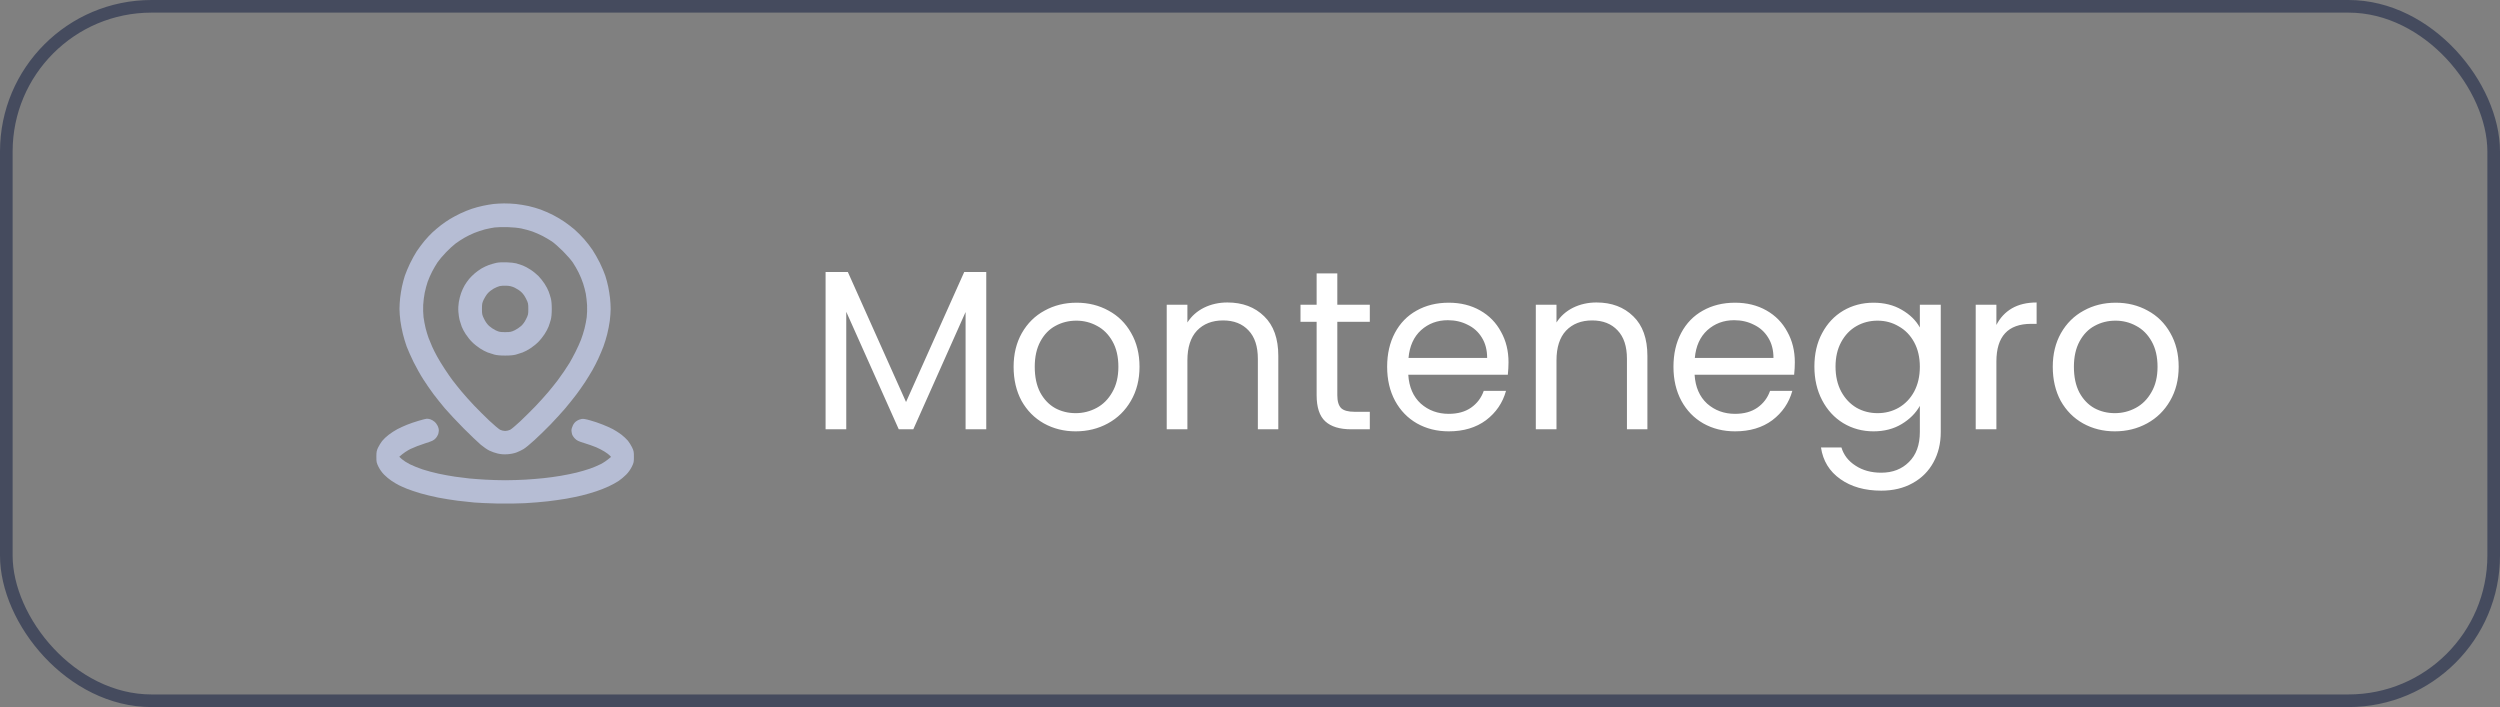 <?xml version="1.0" encoding="UTF-8"?> <svg xmlns="http://www.w3.org/2000/svg" width="198" height="56" viewBox="0 0 198 56" fill="none"><rect x="0" y="0" width="198" height="56" fill="#808080" stroke="none"/><rect x="0.5" y="0.5" width="197" height="55" rx="11.5" stroke="#454B5E"></rect><g clip-path="url(#clip0_2093_13363)"><path fill-rule="evenodd" clip-rule="evenodd" d="M39.923 16.11C40.197 16.11 40.625 16.129 40.871 16.157C41.122 16.18 41.568 16.259 41.861 16.319C42.153 16.384 42.595 16.514 42.836 16.603C43.078 16.695 43.487 16.872 43.742 16.997C43.998 17.128 44.407 17.364 44.648 17.527C44.89 17.69 45.266 17.973 45.484 18.159C45.698 18.345 46.051 18.698 46.265 18.94C46.479 19.181 46.776 19.567 46.929 19.799C47.087 20.031 47.343 20.487 47.51 20.821C47.673 21.156 47.868 21.611 47.942 21.843C48.017 22.071 48.119 22.461 48.17 22.703C48.221 22.945 48.286 23.349 48.314 23.6C48.342 23.846 48.365 24.241 48.365 24.468C48.365 24.696 48.332 25.123 48.295 25.412C48.258 25.695 48.165 26.174 48.091 26.466C48.021 26.759 47.882 27.209 47.784 27.465C47.687 27.721 47.505 28.148 47.38 28.418C47.255 28.687 47.045 29.096 46.915 29.323C46.785 29.551 46.525 29.969 46.344 30.253C46.163 30.536 45.837 30.991 45.624 31.275C45.41 31.558 45.015 32.046 44.746 32.367C44.476 32.683 43.961 33.245 43.603 33.617C43.245 33.983 42.678 34.541 42.339 34.848C42.005 35.159 41.605 35.484 41.456 35.572C41.308 35.661 41.052 35.782 40.885 35.842C40.704 35.907 40.425 35.963 40.188 35.977C39.895 35.995 39.695 35.981 39.421 35.921C39.217 35.874 38.915 35.768 38.748 35.684C38.58 35.6 38.278 35.391 38.074 35.219C37.87 35.047 37.261 34.467 36.722 33.928C36.188 33.389 35.519 32.673 35.235 32.343C34.956 32.014 34.548 31.498 34.325 31.205C34.106 30.913 33.744 30.387 33.525 30.044C33.302 29.7 32.959 29.082 32.754 28.673C32.554 28.264 32.313 27.721 32.215 27.465C32.122 27.209 31.983 26.759 31.913 26.466C31.839 26.174 31.746 25.695 31.709 25.412C31.672 25.123 31.639 24.696 31.639 24.468C31.639 24.241 31.662 23.846 31.69 23.6C31.718 23.349 31.783 22.945 31.834 22.703C31.885 22.461 31.988 22.071 32.062 21.843C32.141 21.616 32.322 21.174 32.471 20.868C32.615 20.561 32.861 20.124 33.01 19.892C33.163 19.664 33.437 19.297 33.618 19.079C33.8 18.861 34.092 18.549 34.269 18.387C34.445 18.224 34.747 17.973 34.938 17.825C35.128 17.68 35.444 17.462 35.635 17.346C35.825 17.23 36.202 17.03 36.471 16.9C36.74 16.774 37.149 16.607 37.377 16.533C37.605 16.454 38.004 16.352 38.26 16.296C38.515 16.24 38.882 16.18 39.073 16.157C39.263 16.133 39.644 16.115 39.918 16.11H39.923ZM38.404 18.168C38.176 18.229 37.795 18.354 37.568 18.447C37.34 18.54 36.982 18.712 36.778 18.833C36.573 18.949 36.257 19.158 36.081 19.288C35.9 19.423 35.556 19.739 35.314 19.994C35.073 20.245 34.775 20.598 34.654 20.775C34.538 20.956 34.343 21.276 34.232 21.495C34.115 21.713 33.958 22.08 33.874 22.308C33.795 22.536 33.688 22.935 33.637 23.191C33.586 23.446 33.53 23.883 33.516 24.166C33.502 24.454 33.516 24.873 33.544 25.119C33.577 25.36 33.651 25.76 33.711 26.002C33.772 26.243 33.879 26.592 33.944 26.768C34.013 26.945 34.143 27.261 34.232 27.465C34.325 27.669 34.501 28.027 34.631 28.255C34.757 28.483 35.017 28.915 35.212 29.207C35.403 29.5 35.686 29.909 35.839 30.113C35.992 30.318 36.313 30.713 36.545 30.996C36.778 31.279 37.219 31.767 37.521 32.088C37.823 32.408 38.376 32.957 38.748 33.31C39.119 33.658 39.51 33.988 39.612 34.039C39.714 34.09 39.891 34.132 40.007 34.132C40.123 34.132 40.299 34.09 40.402 34.039C40.504 33.988 40.871 33.681 41.215 33.356C41.563 33.026 42.107 32.487 42.423 32.158C42.743 31.823 43.203 31.312 43.449 31.019C43.691 30.727 44.021 30.318 44.174 30.113C44.328 29.909 44.555 29.584 44.685 29.393C44.815 29.203 45.006 28.905 45.113 28.733C45.215 28.557 45.429 28.171 45.577 27.874C45.731 27.572 45.926 27.135 46.014 26.908C46.102 26.68 46.228 26.28 46.293 26.025C46.362 25.769 46.437 25.36 46.469 25.119C46.497 24.868 46.511 24.454 46.497 24.166C46.479 23.883 46.432 23.479 46.395 23.26C46.353 23.042 46.256 22.675 46.181 22.447C46.112 22.22 45.949 21.829 45.828 21.588C45.707 21.346 45.503 20.988 45.373 20.798C45.248 20.608 44.89 20.199 44.583 19.892C44.276 19.585 43.882 19.237 43.7 19.116C43.519 19 43.199 18.805 42.98 18.693C42.762 18.577 42.395 18.419 42.167 18.336C41.94 18.257 41.549 18.15 41.308 18.099C41.033 18.043 40.615 18.001 40.193 17.987C39.821 17.978 39.361 17.992 39.17 18.015C38.98 18.043 38.632 18.113 38.404 18.168ZM33.804 33.161C33.855 33.157 33.976 33.18 34.069 33.203C34.167 33.231 34.32 33.319 34.417 33.403C34.51 33.482 34.622 33.635 34.668 33.737C34.715 33.84 34.757 33.988 34.757 34.062C34.757 34.137 34.733 34.281 34.71 34.378C34.682 34.471 34.585 34.629 34.487 34.731C34.339 34.885 34.232 34.936 33.642 35.122C33.27 35.238 32.759 35.438 32.503 35.563C32.248 35.693 31.946 35.884 31.621 36.176L31.83 36.367C31.946 36.469 32.224 36.65 32.457 36.767C32.684 36.883 33.145 37.069 33.479 37.18C33.809 37.287 34.376 37.44 34.733 37.514C35.091 37.593 35.677 37.7 36.034 37.752C36.392 37.803 36.903 37.868 37.173 37.895C37.442 37.919 38.004 37.965 38.427 37.988C38.85 38.012 39.561 38.035 40.007 38.035C40.453 38.035 41.173 38.012 41.61 37.988C42.046 37.961 42.701 37.909 43.073 37.868C43.445 37.83 44.049 37.747 44.42 37.682C44.792 37.621 45.354 37.505 45.675 37.426C45.995 37.347 46.465 37.208 46.72 37.12C46.976 37.031 47.361 36.869 47.58 36.757C47.798 36.646 48.068 36.469 48.393 36.186L48.3 36.084C48.249 36.023 48.072 35.888 47.905 35.782C47.738 35.675 47.426 35.512 47.208 35.419C46.99 35.331 46.567 35.178 46.265 35.089C45.8 34.945 45.694 34.894 45.535 34.736C45.429 34.629 45.331 34.476 45.303 34.378C45.28 34.281 45.257 34.142 45.257 34.062C45.257 33.988 45.308 33.821 45.373 33.691C45.447 33.533 45.549 33.417 45.684 33.333C45.796 33.259 45.968 33.194 46.07 33.18C46.2 33.161 46.404 33.194 46.753 33.296C47.032 33.37 47.468 33.519 47.728 33.626C47.993 33.728 48.365 33.895 48.555 33.997C48.746 34.1 49.048 34.295 49.22 34.425C49.392 34.56 49.619 34.773 49.726 34.899C49.828 35.029 49.982 35.266 50.061 35.433C50.191 35.707 50.205 35.777 50.205 36.181C50.205 36.595 50.196 36.646 50.038 36.971C49.926 37.189 49.768 37.417 49.592 37.593C49.443 37.747 49.173 37.97 48.997 38.091C48.816 38.211 48.467 38.402 48.216 38.518C47.97 38.634 47.519 38.815 47.217 38.913C46.92 39.015 46.414 39.159 46.093 39.238C45.773 39.317 45.21 39.433 44.839 39.498C44.467 39.563 43.798 39.656 43.352 39.707C42.906 39.759 42.111 39.824 41.586 39.852C41.01 39.884 40.137 39.893 39.38 39.879C38.687 39.861 37.874 39.828 37.568 39.8C37.261 39.773 36.666 39.707 36.243 39.656C35.821 39.605 35.119 39.489 34.687 39.406C34.25 39.317 33.614 39.164 33.27 39.062C32.926 38.959 32.466 38.806 32.248 38.718C32.029 38.63 31.737 38.499 31.597 38.43C31.458 38.36 31.198 38.207 31.017 38.086C30.84 37.97 30.57 37.747 30.422 37.593C30.245 37.417 30.087 37.189 29.976 36.971C29.818 36.646 29.809 36.595 29.809 36.181C29.809 35.791 29.827 35.703 29.939 35.456C30.013 35.303 30.157 35.066 30.264 34.927C30.371 34.792 30.603 34.569 30.784 34.434C30.961 34.295 31.267 34.1 31.458 33.997C31.648 33.895 31.992 33.737 32.224 33.644C32.452 33.551 32.884 33.403 33.177 33.319C33.47 33.231 33.753 33.161 33.804 33.161ZM40.123 20.775C40.406 20.784 40.75 20.821 40.889 20.858C41.029 20.9 41.261 20.974 41.401 21.026C41.54 21.077 41.819 21.225 42.014 21.355C42.214 21.481 42.492 21.709 42.641 21.857C42.785 22.001 43.003 22.28 43.129 22.471C43.254 22.661 43.398 22.935 43.449 23.075C43.501 23.214 43.58 23.456 43.621 23.609C43.672 23.799 43.7 24.073 43.7 24.468C43.7 24.863 43.672 25.137 43.621 25.328C43.58 25.481 43.501 25.723 43.449 25.862C43.398 26.002 43.254 26.276 43.129 26.466C43.003 26.657 42.78 26.94 42.627 27.089C42.478 27.242 42.195 27.465 42.005 27.59C41.814 27.716 41.54 27.86 41.401 27.911C41.261 27.962 41.02 28.041 40.866 28.083C40.676 28.134 40.402 28.162 40.007 28.162C39.612 28.162 39.338 28.134 39.147 28.083C38.994 28.041 38.752 27.962 38.613 27.911C38.474 27.86 38.199 27.716 38.009 27.59C37.818 27.465 37.535 27.242 37.386 27.089C37.233 26.94 37.01 26.657 36.885 26.466C36.759 26.276 36.615 26.002 36.564 25.862C36.513 25.723 36.438 25.491 36.401 25.351C36.364 25.212 36.318 24.919 36.304 24.701C36.285 24.464 36.299 24.157 36.336 23.934C36.369 23.73 36.448 23.404 36.517 23.214C36.583 23.023 36.713 22.745 36.801 22.596C36.889 22.447 37.047 22.224 37.149 22.099C37.252 21.973 37.456 21.769 37.6 21.648C37.744 21.527 37.986 21.351 38.134 21.263C38.283 21.174 38.538 21.053 38.706 20.993C38.873 20.933 39.142 20.854 39.31 20.817C39.5 20.779 39.798 20.761 40.123 20.775ZM39.105 22.856C38.957 22.94 38.748 23.098 38.645 23.214C38.538 23.33 38.39 23.558 38.311 23.725C38.185 23.994 38.172 24.073 38.172 24.473C38.172 24.887 38.181 24.938 38.343 25.263C38.45 25.486 38.59 25.681 38.738 25.816C38.859 25.927 39.096 26.085 39.263 26.164C39.533 26.29 39.612 26.304 40.007 26.304C40.402 26.304 40.481 26.29 40.75 26.164C40.917 26.085 41.154 25.927 41.275 25.816C41.424 25.681 41.563 25.486 41.67 25.263C41.833 24.933 41.842 24.887 41.842 24.468C41.842 24.05 41.833 24.004 41.67 23.674C41.563 23.451 41.424 23.256 41.275 23.121C41.154 23.009 40.917 22.856 40.75 22.777C40.518 22.675 40.364 22.638 40.1 22.628C39.909 22.619 39.667 22.633 39.565 22.661C39.463 22.684 39.259 22.773 39.105 22.856Z" fill="#C3CBE8" fill-opacity="0.8"></path></g><path d="M78.112 21.544V34H76.474V24.712L72.334 34H71.182L67.024 24.694V34H65.386V21.544H67.15L71.758 31.84L76.366 21.544H78.112ZM85.192 34.162C84.268 34.162 83.428 33.952 82.672 33.532C81.928 33.112 81.34 32.518 80.908 31.75C80.488 30.97 80.278 30.07 80.278 29.05C80.278 28.042 80.494 27.154 80.926 26.386C81.37 25.606 81.97 25.012 82.726 24.604C83.482 24.184 84.328 23.974 85.264 23.974C86.2 23.974 87.046 24.184 87.802 24.604C88.558 25.012 89.152 25.6 89.584 26.368C90.028 27.136 90.25 28.03 90.25 29.05C90.25 30.07 90.022 30.97 89.566 31.75C89.122 32.518 88.516 33.112 87.748 33.532C86.98 33.952 86.128 34.162 85.192 34.162ZM85.192 32.722C85.78 32.722 86.332 32.584 86.848 32.308C87.364 32.032 87.778 31.618 88.09 31.066C88.414 30.514 88.576 29.842 88.576 29.05C88.576 28.258 88.42 27.586 88.108 27.034C87.796 26.482 87.388 26.074 86.884 25.81C86.38 25.534 85.834 25.396 85.246 25.396C84.646 25.396 84.094 25.534 83.59 25.81C83.098 26.074 82.702 26.482 82.402 27.034C82.102 27.586 81.952 28.258 81.952 29.05C81.952 29.854 82.096 30.532 82.384 31.084C82.684 31.636 83.08 32.05 83.572 32.326C84.064 32.59 84.604 32.722 85.192 32.722ZM97.21 23.956C98.41 23.956 99.382 24.322 100.126 25.054C100.87 25.774 101.242 26.818 101.242 28.186V34H99.622V28.42C99.622 27.436 99.376 26.686 98.884 26.17C98.392 25.642 97.72 25.378 96.868 25.378C96.004 25.378 95.314 25.648 94.798 26.188C94.294 26.728 94.042 27.514 94.042 28.546V34H92.404V24.136H94.042V25.54C94.366 25.036 94.804 24.646 95.356 24.37C95.92 24.094 96.538 23.956 97.21 23.956ZM105.915 25.486V31.3C105.915 31.78 106.017 32.122 106.221 32.326C106.425 32.518 106.779 32.614 107.283 32.614H108.489V34H107.013C106.101 34 105.417 33.79 104.961 33.37C104.505 32.95 104.277 32.26 104.277 31.3V25.486H102.999V24.136H104.277V21.652H105.915V24.136H108.489V25.486H105.915ZM119.474 28.69C119.474 29.002 119.456 29.332 119.42 29.68H111.536C111.596 30.652 111.926 31.414 112.526 31.966C113.138 32.506 113.876 32.776 114.74 32.776C115.448 32.776 116.036 32.614 116.504 32.29C116.984 31.954 117.32 31.51 117.512 30.958H119.276C119.012 31.906 118.484 32.68 117.692 33.28C116.9 33.868 115.916 34.162 114.74 34.162C113.804 34.162 112.964 33.952 112.22 33.532C111.488 33.112 110.912 32.518 110.492 31.75C110.072 30.97 109.862 30.07 109.862 29.05C109.862 28.03 110.066 27.136 110.474 26.368C110.882 25.6 111.452 25.012 112.184 24.604C112.928 24.184 113.78 23.974 114.74 23.974C115.676 23.974 116.504 24.178 117.224 24.586C117.944 24.994 118.496 25.558 118.88 26.278C119.276 26.986 119.474 27.79 119.474 28.69ZM117.782 28.348C117.782 27.724 117.644 27.19 117.368 26.746C117.092 26.29 116.714 25.948 116.234 25.72C115.766 25.48 115.244 25.36 114.668 25.36C113.84 25.36 113.132 25.624 112.544 26.152C111.968 26.68 111.638 27.412 111.554 28.348H117.782ZM126.442 23.956C127.642 23.956 128.614 24.322 129.358 25.054C130.102 25.774 130.474 26.818 130.474 28.186V34H128.854V28.42C128.854 27.436 128.608 26.686 128.116 26.17C127.624 25.642 126.952 25.378 126.1 25.378C125.236 25.378 124.546 25.648 124.03 26.188C123.526 26.728 123.274 27.514 123.274 28.546V34H121.636V24.136H123.274V25.54C123.598 25.036 124.036 24.646 124.588 24.37C125.152 24.094 125.77 23.956 126.442 23.956ZM142.15 28.69C142.15 29.002 142.132 29.332 142.096 29.68H134.212C134.272 30.652 134.602 31.414 135.202 31.966C135.814 32.506 136.552 32.776 137.416 32.776C138.124 32.776 138.712 32.614 139.18 32.29C139.66 31.954 139.996 31.51 140.188 30.958H141.952C141.688 31.906 141.16 32.68 140.368 33.28C139.576 33.868 138.592 34.162 137.416 34.162C136.48 34.162 135.64 33.952 134.896 33.532C134.164 33.112 133.588 32.518 133.168 31.75C132.748 30.97 132.538 30.07 132.538 29.05C132.538 28.03 132.742 27.136 133.15 26.368C133.558 25.6 134.128 25.012 134.86 24.604C135.604 24.184 136.456 23.974 137.416 23.974C138.352 23.974 139.18 24.178 139.9 24.586C140.62 24.994 141.172 25.558 141.556 26.278C141.952 26.986 142.15 27.79 142.15 28.69ZM140.458 28.348C140.458 27.724 140.32 27.19 140.044 26.746C139.768 26.29 139.39 25.948 138.91 25.72C138.442 25.48 137.92 25.36 137.344 25.36C136.516 25.36 135.808 25.624 135.22 26.152C134.644 26.68 134.314 27.412 134.23 28.348H140.458ZM148.38 23.974C149.232 23.974 149.976 24.16 150.612 24.532C151.26 24.904 151.74 25.372 152.052 25.936V24.136H153.708V34.216C153.708 35.116 153.516 35.914 153.132 36.61C152.748 37.318 152.196 37.87 151.476 38.266C150.768 38.662 149.94 38.86 148.992 38.86C147.696 38.86 146.616 38.554 145.752 37.942C144.888 37.33 144.378 36.496 144.222 35.44H145.842C146.022 36.04 146.394 36.52 146.958 36.88C147.522 37.252 148.2 37.438 148.992 37.438C149.892 37.438 150.624 37.156 151.188 36.592C151.764 36.028 152.052 35.236 152.052 34.216V32.146C151.728 32.722 151.248 33.202 150.612 33.586C149.976 33.97 149.232 34.162 148.38 34.162C147.504 34.162 146.706 33.946 145.986 33.514C145.278 33.082 144.72 32.476 144.312 31.696C143.904 30.916 143.7 30.028 143.7 29.032C143.7 28.024 143.904 27.142 144.312 26.386C144.72 25.618 145.278 25.024 145.986 24.604C146.706 24.184 147.504 23.974 148.38 23.974ZM152.052 29.05C152.052 28.306 151.902 27.658 151.602 27.106C151.302 26.554 150.894 26.134 150.378 25.846C149.874 25.546 149.316 25.396 148.704 25.396C148.092 25.396 147.534 25.54 147.03 25.828C146.526 26.116 146.124 26.536 145.824 27.088C145.524 27.64 145.374 28.288 145.374 29.032C145.374 29.788 145.524 30.448 145.824 31.012C146.124 31.564 146.526 31.99 147.03 32.29C147.534 32.578 148.092 32.722 148.704 32.722C149.316 32.722 149.874 32.578 150.378 32.29C150.894 31.99 151.302 31.564 151.602 31.012C151.902 30.448 152.052 29.794 152.052 29.05ZM158.114 25.738C158.402 25.174 158.81 24.736 159.338 24.424C159.878 24.112 160.532 23.956 161.3 23.956V25.648H160.868C159.032 25.648 158.114 26.644 158.114 28.636V34H156.476V24.136H158.114V25.738ZM167.493 34.162C166.569 34.162 165.729 33.952 164.973 33.532C164.229 33.112 163.641 32.518 163.209 31.75C162.789 30.97 162.579 30.07 162.579 29.05C162.579 28.042 162.795 27.154 163.227 26.386C163.671 25.606 164.271 25.012 165.027 24.604C165.783 24.184 166.629 23.974 167.565 23.974C168.501 23.974 169.347 24.184 170.103 24.604C170.859 25.012 171.453 25.6 171.885 26.368C172.329 27.136 172.551 28.03 172.551 29.05C172.551 30.07 172.323 30.97 171.867 31.75C171.423 32.518 170.817 33.112 170.049 33.532C169.281 33.952 168.429 34.162 167.493 34.162ZM167.493 32.722C168.081 32.722 168.633 32.584 169.149 32.308C169.665 32.032 170.079 31.618 170.391 31.066C170.715 30.514 170.877 29.842 170.877 29.05C170.877 28.258 170.721 27.586 170.409 27.034C170.097 26.482 169.689 26.074 169.185 25.81C168.681 25.534 168.135 25.396 167.547 25.396C166.947 25.396 166.395 25.534 165.891 25.81C165.399 26.074 165.003 26.482 164.703 27.034C164.403 27.586 164.253 28.258 164.253 29.05C164.253 29.854 164.397 30.532 164.685 31.084C164.985 31.636 165.381 32.05 165.873 32.326C166.365 32.59 166.905 32.722 167.493 32.722Z" fill="white"></path><defs><clipPath id="clip0_2093_13363"><rect width="32" height="32" fill="white" transform="translate(24 12)"></rect></clipPath></defs></svg> 